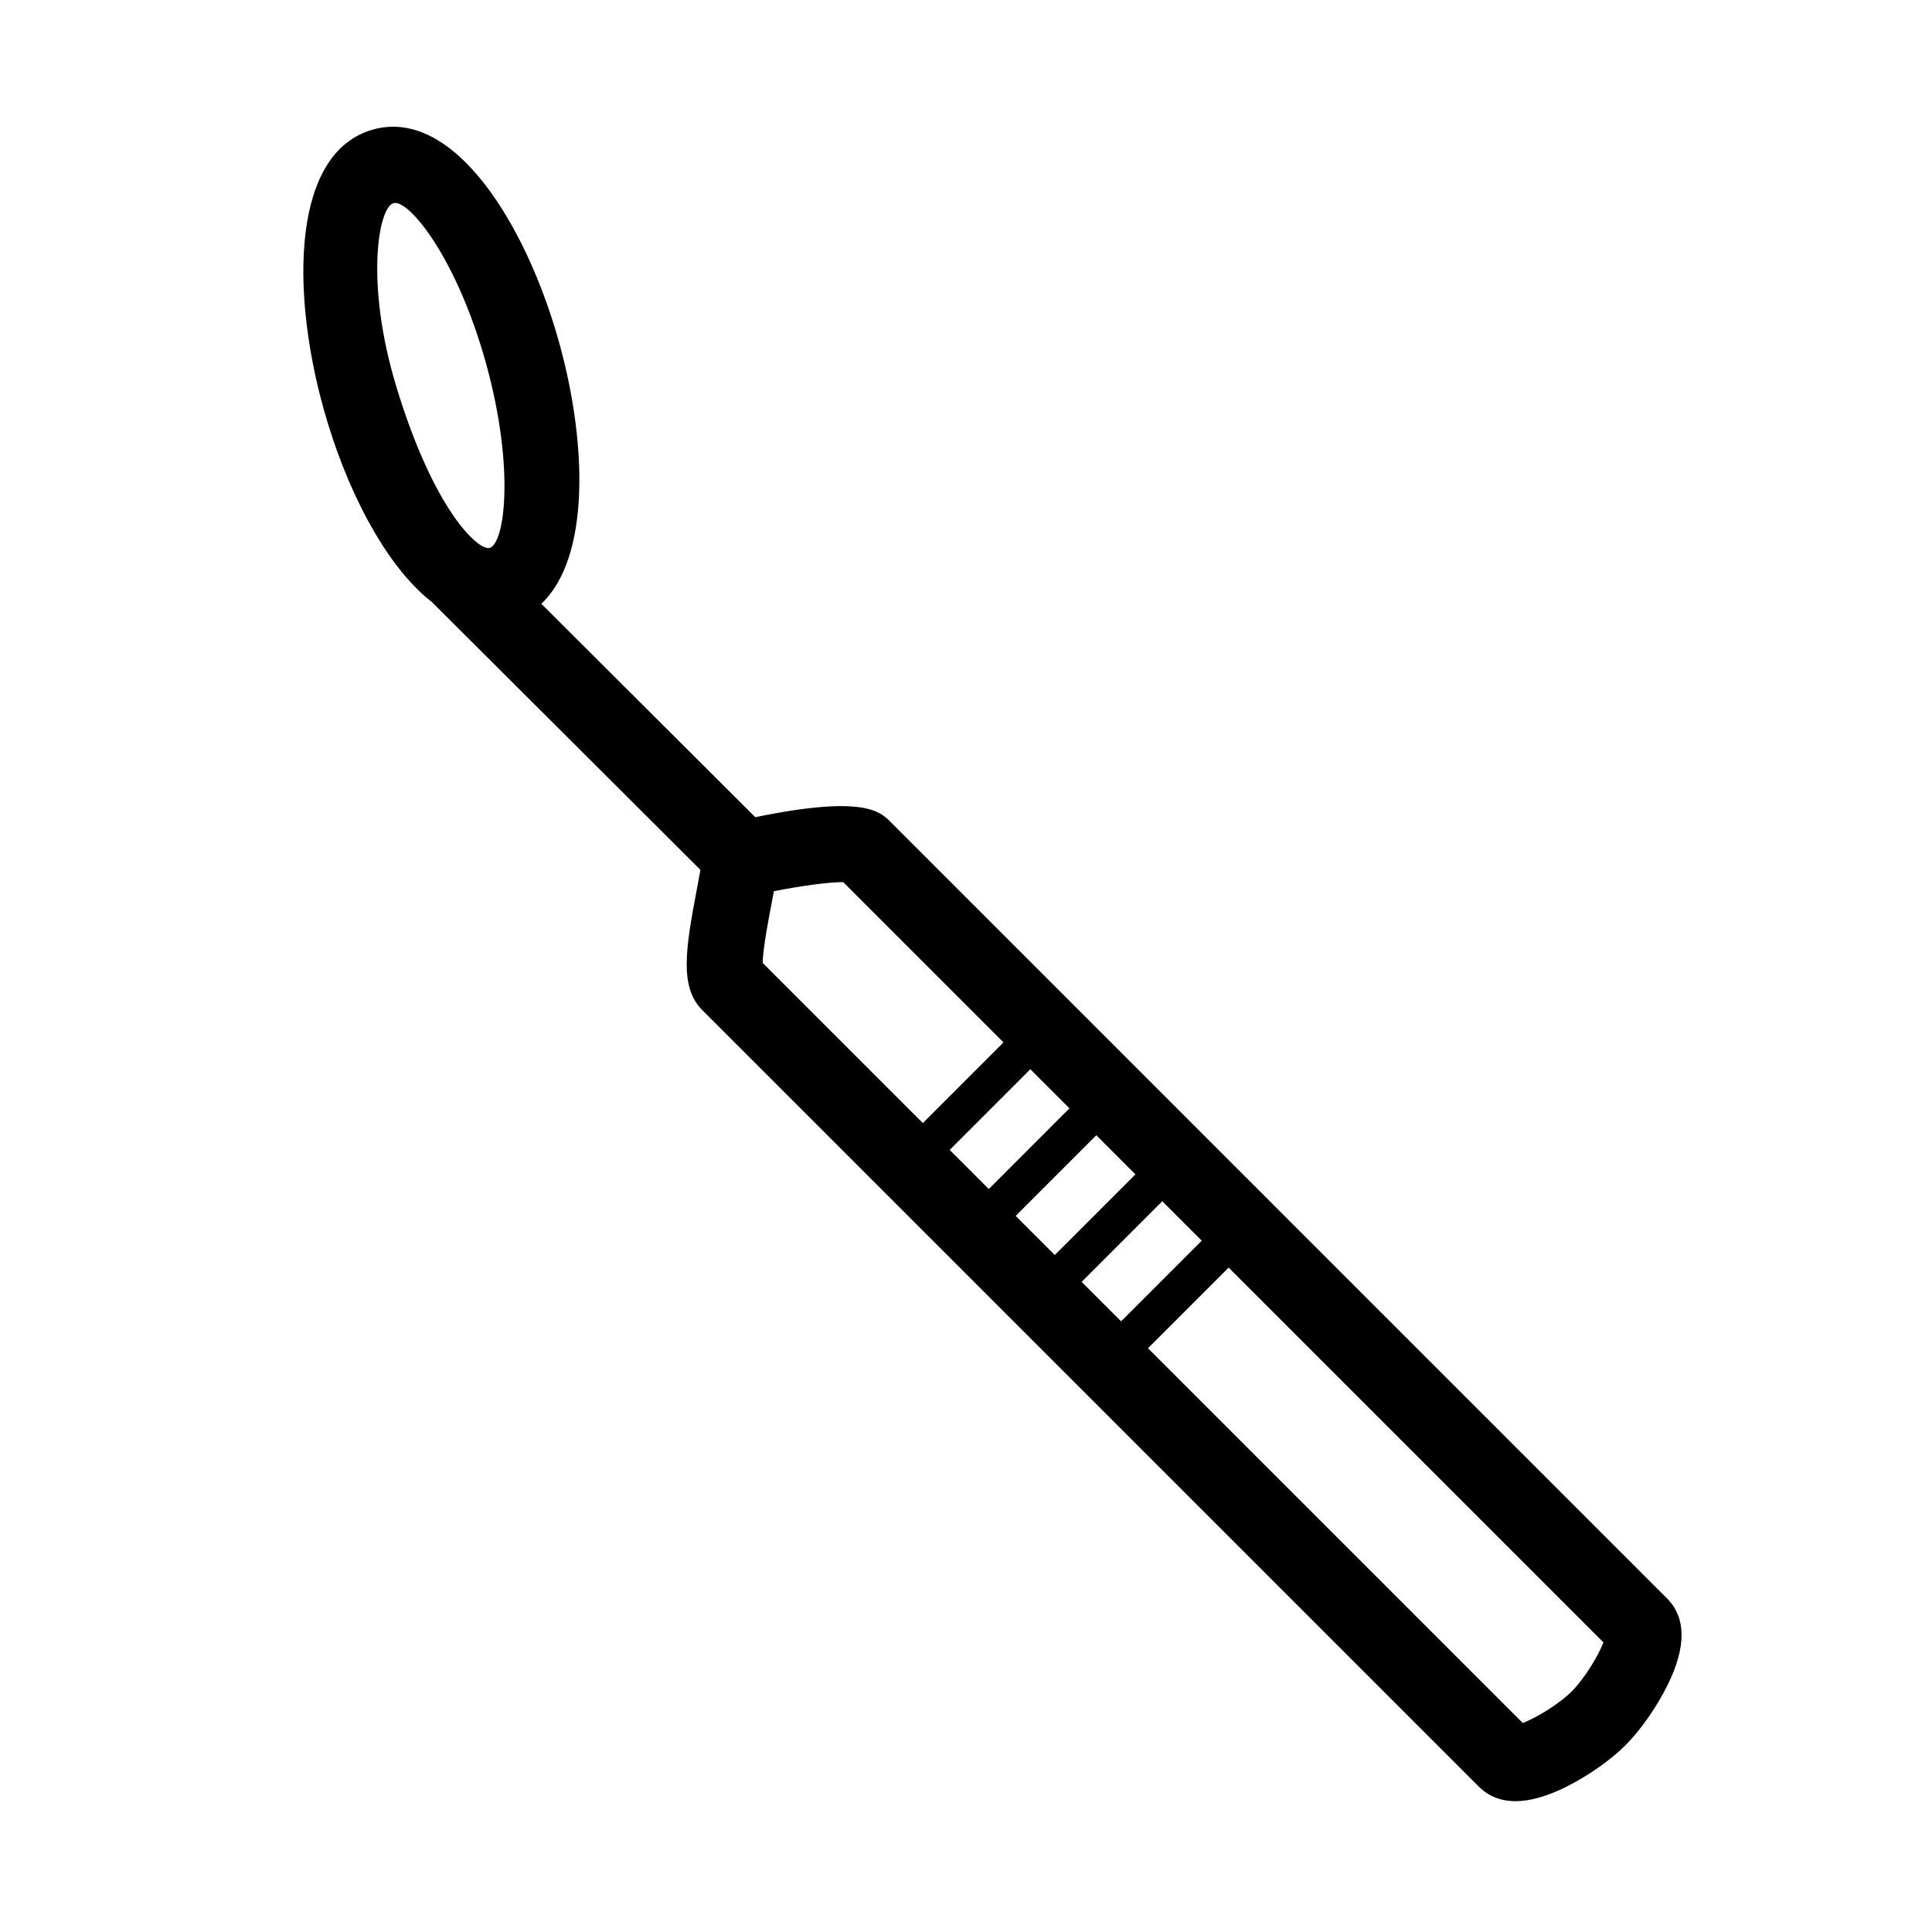 <?xml version="1.0" encoding="UTF-8"?>
<!-- Uploaded to: SVG Repo, www.svgrepo.com, Generator: SVG Repo Mixer Tools -->
<svg fill="#000000" width="800px" height="800px" version="1.1" viewBox="144 144 512 512" xmlns="http://www.w3.org/2000/svg">
 <path d="m585.73 567.55-205.77-205.78c-2.715-2.707-7.113-7.125-35.797-1.203l-56.707-56.559c12.977-12.246 12.137-42.531 4.746-69.145-8.711-31.414-27.965-62.488-49.332-56.539l-0.004 0.004c-21.469 5.961-21.867 42.477-13.145 73.879 5.773 20.832 16.152 41.535 28.754 51.363l71.148 70.949c-0.277 1.582-0.645 3.516-0.945 5.125-3.043 15.93-4.609 25.996 1.406 32.008l205.78 205.78c2.602 2.602 5.863 3.898 9.77 3.898 3.824 0 8.258-1.246 13.273-3.727 5.828-2.887 11.914-7.148 15.879-11.117 3.969-3.969 8.23-10.055 11.117-15.887 5.027-10.156 4.977-17.91-0.168-23.047zm-312.09-278.32c-2.973 0.559-14.547-9.836-24.504-42.414-8.488-27.762-4.867-47.863-0.852-48.98 4.012-1.113 16.742 14.438 24.504 42.414 7.758 27.973 4.949 48.211 0.852 48.98zm157.01 194.48 21.375-21.375 10.453 10.453-21.375 21.375zm-17.484-17.484 21.375-21.375 10.363 10.363-21.375 21.375zm-17.484-17.488 21.375-21.383 10.363 10.363-21.375 21.383zm-47.207-65.312c0.227-1.188 0.434-2.273 0.613-3.258 7.672-1.484 14.906-2.457 18.391-2.383l42.457 42.457-21.375 21.383-42.445-42.445c0.062-3.773 1.578-11.684 2.359-15.754zm212.06 208.8c-3.473 3.473-9.512 7.047-12.977 8.395l-99.328-99.328 21.375-21.375 99.324 99.324c-1.34 3.473-4.918 9.512-8.395 12.984z"/>
</svg>